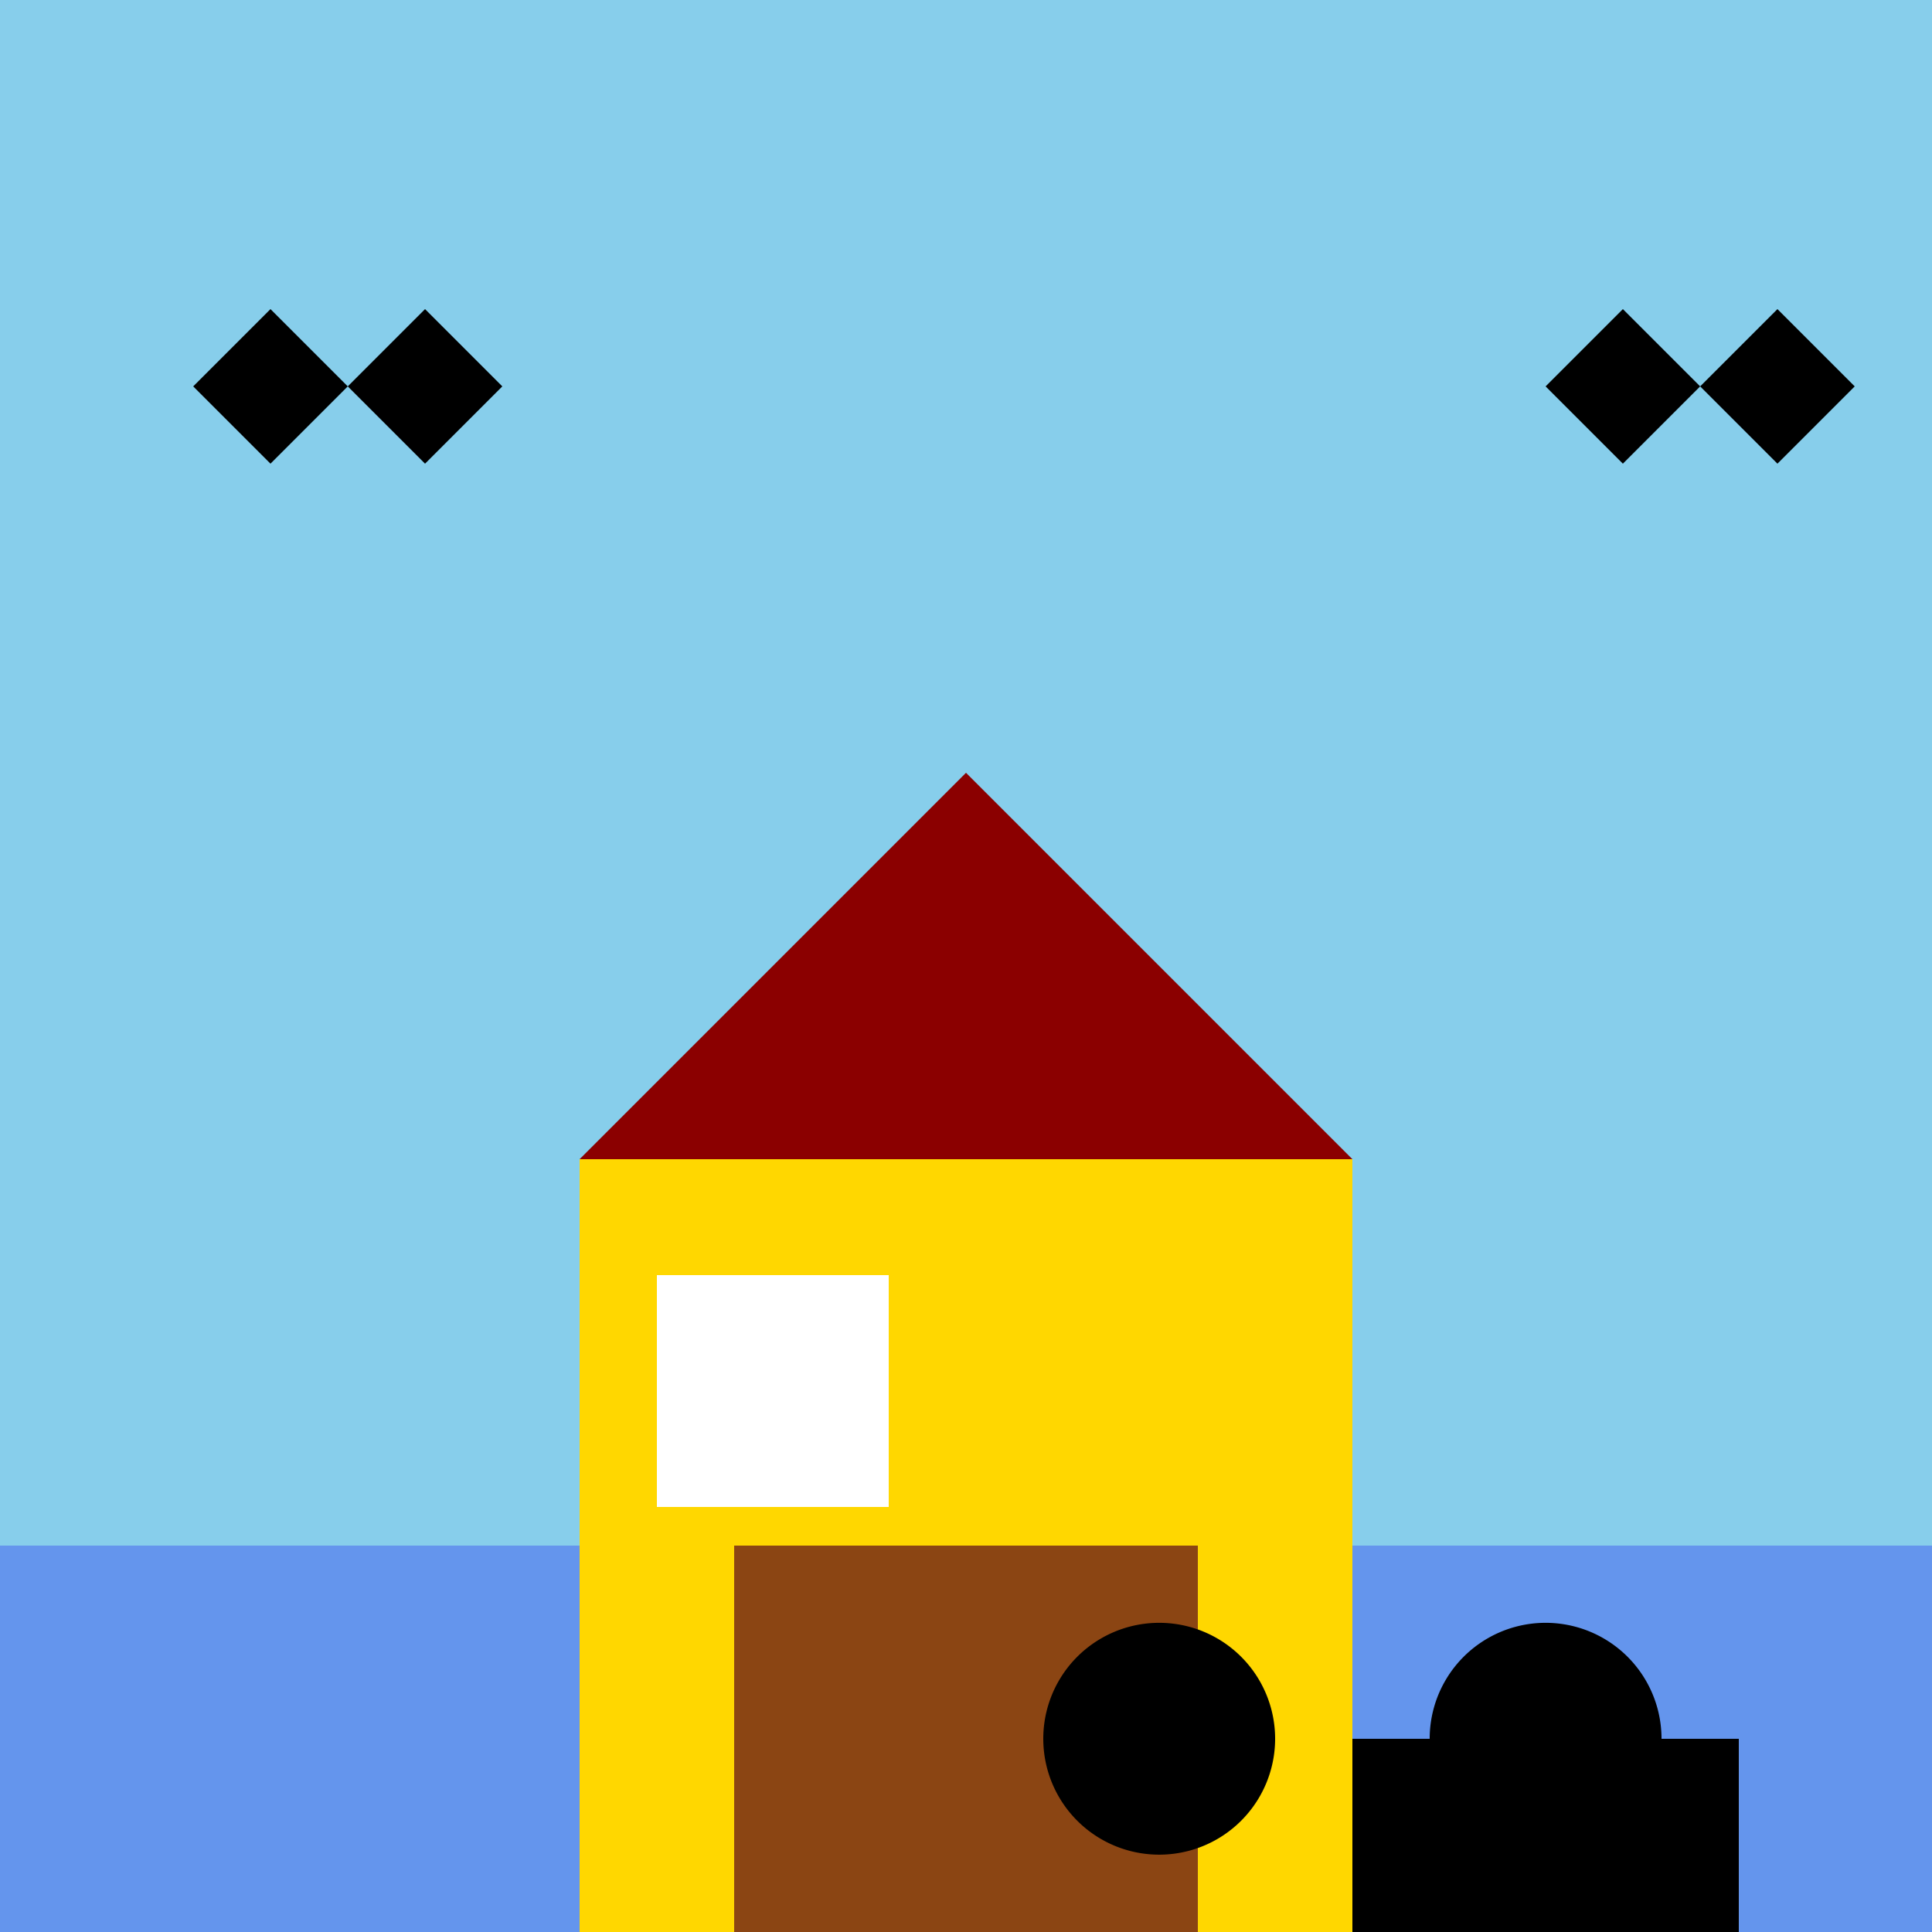 <!--

Generated by DrawGPT.
Free, open source, AI generated images in SVG, PNG, and HTML Canvas format.
https://drawgpt.ai

Created: 2023-09-27T15:17:54.819Z
Link: https://drawgpt.ai/prompt/105180/

-->
<svg xmlns="http://www.w3.org/2000/svg" xmlns:xlink="http://www.w3.org/1999/xlink" width="500" height="500"><defs/><g><rect fill="#87CEEB" stroke="none" x="0" y="0" width="512" height="512"/><rect fill="#6495ED" stroke="none" x="0" y="400" width="512" height="112"/><rect fill="#FFD700" stroke="none" x="150" y="300" width="200" height="200"/><rect fill="#8B4513" stroke="none" x="190" y="400" width="120" height="100"/><path fill="#8B0000" stroke="none" paint-order="stroke fill markers" d=" M 150 300 L 350 300 L 250 200 Z"/><rect fill="#8B4513" stroke="none" x="250" y="400" width="50" height="100"/><rect fill="#FFFFFF" stroke="none" x="170" y="330" width="60" height="60"/><path fill="#000000" stroke="none" paint-order="stroke fill markers" d=" M 50 100 L 70 80 L 90 100 L 110 80 L 130 100 L 110 120 L 90 100 L 70 120 Z"/><path fill="#000000" stroke="none" paint-order="stroke fill markers" d=" M 400 100 L 420 80 L 440 100 L 460 80 L 480 100 L 460 120 L 440 100 L 420 120 Z"/><rect fill="#000000" stroke="none" x="350" y="450" width="100" height="50"/><path fill="#000000" stroke="none" paint-order="stroke fill markers" d=" M 330 450 A 30 30 0 1 1 330 449.97"/><path fill="#000000" stroke="none" paint-order="stroke fill markers" d=" M 430 450 A 30 30 0 1 1 430 449.97"/></g></svg>